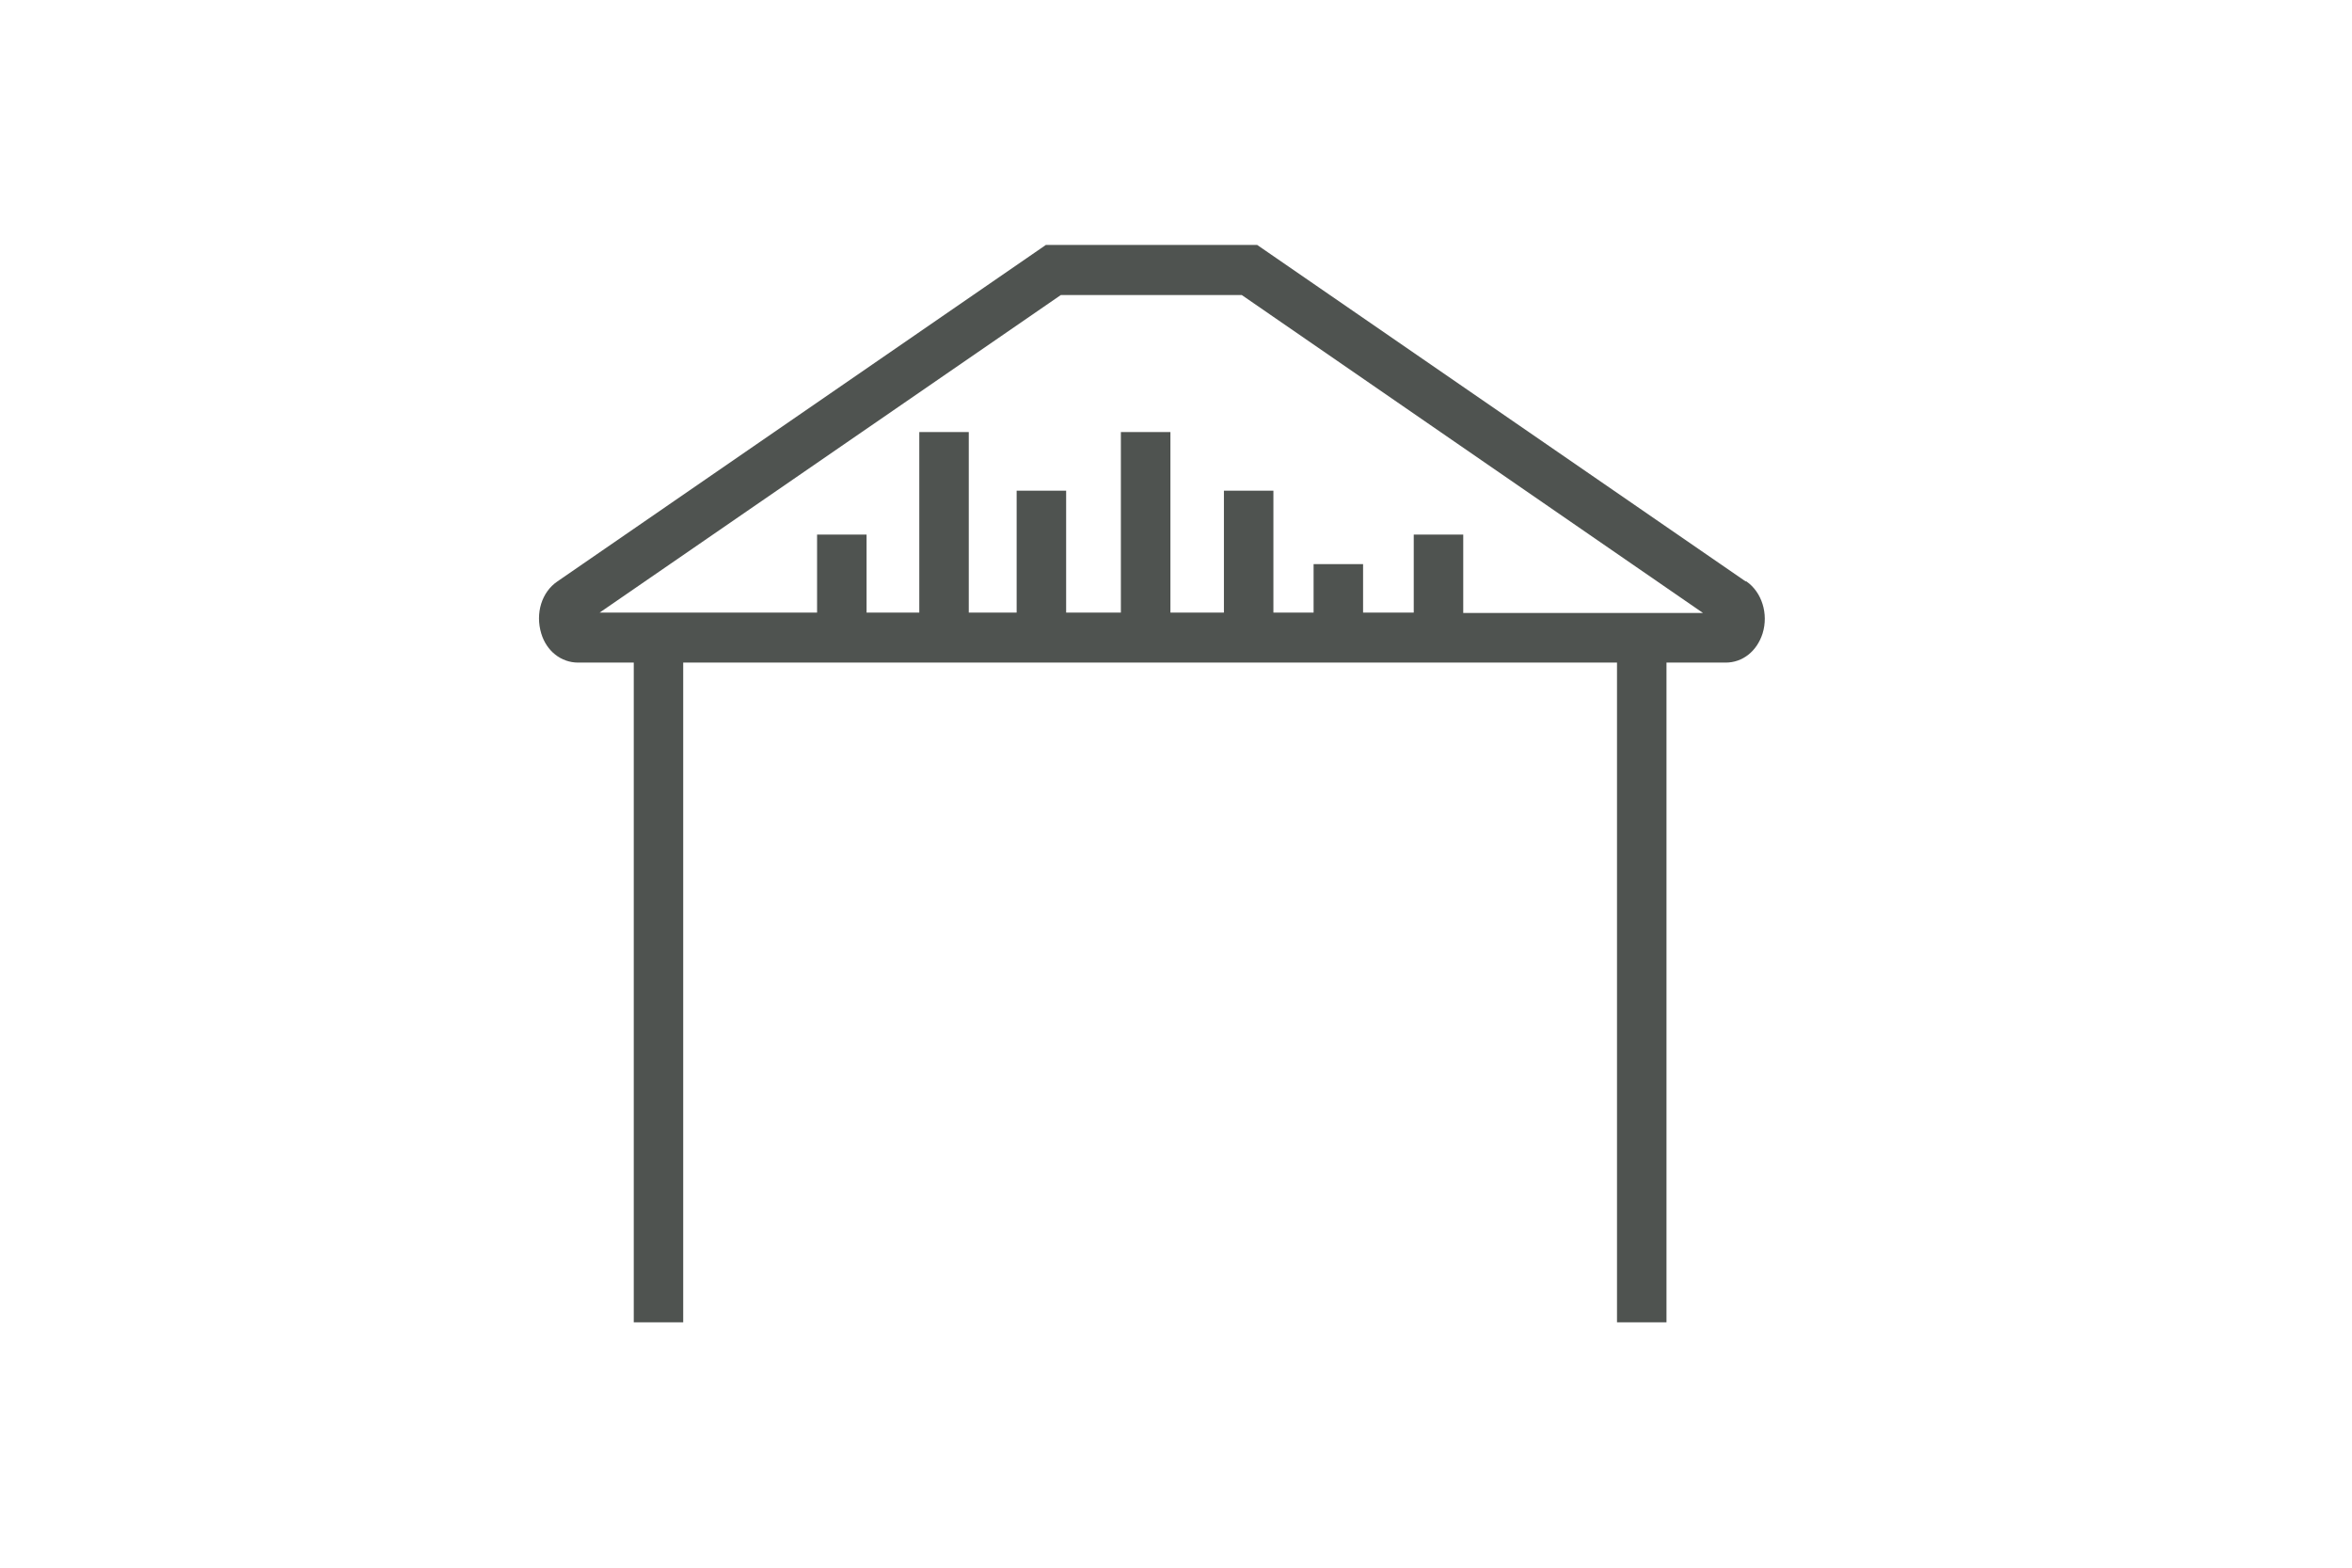 <?xml version="1.0" encoding="UTF-8"?>
<svg xmlns="http://www.w3.org/2000/svg" width="48" height="32" viewBox="0 0 48 32" fill="none">
  <path d="M35.624 11.867L25.657 5H21.344L11.377 11.867C11.054 12.085 10.922 12.52 11.046 12.931C11.154 13.291 11.452 13.525 11.799 13.525H12.934V26.992H13.943V13.525H33V26.992H34.01V13.525H35.218C35.566 13.525 35.856 13.291 35.971 12.931C36.096 12.529 35.955 12.085 35.64 11.867H35.624ZM29.862 12.504V10.912H28.852V12.504H27.818V11.515H26.808V12.504H25.988V10.016H24.978V12.504H23.886V8.819H22.875V12.504H21.758V10.016H20.748V12.504H19.771V8.819H18.761V12.504H17.685V10.912H16.675V12.504H12.238L21.65 6.022H25.342L34.755 12.512H29.862V12.504Z" fill="#4F5350"></path>
</svg>
